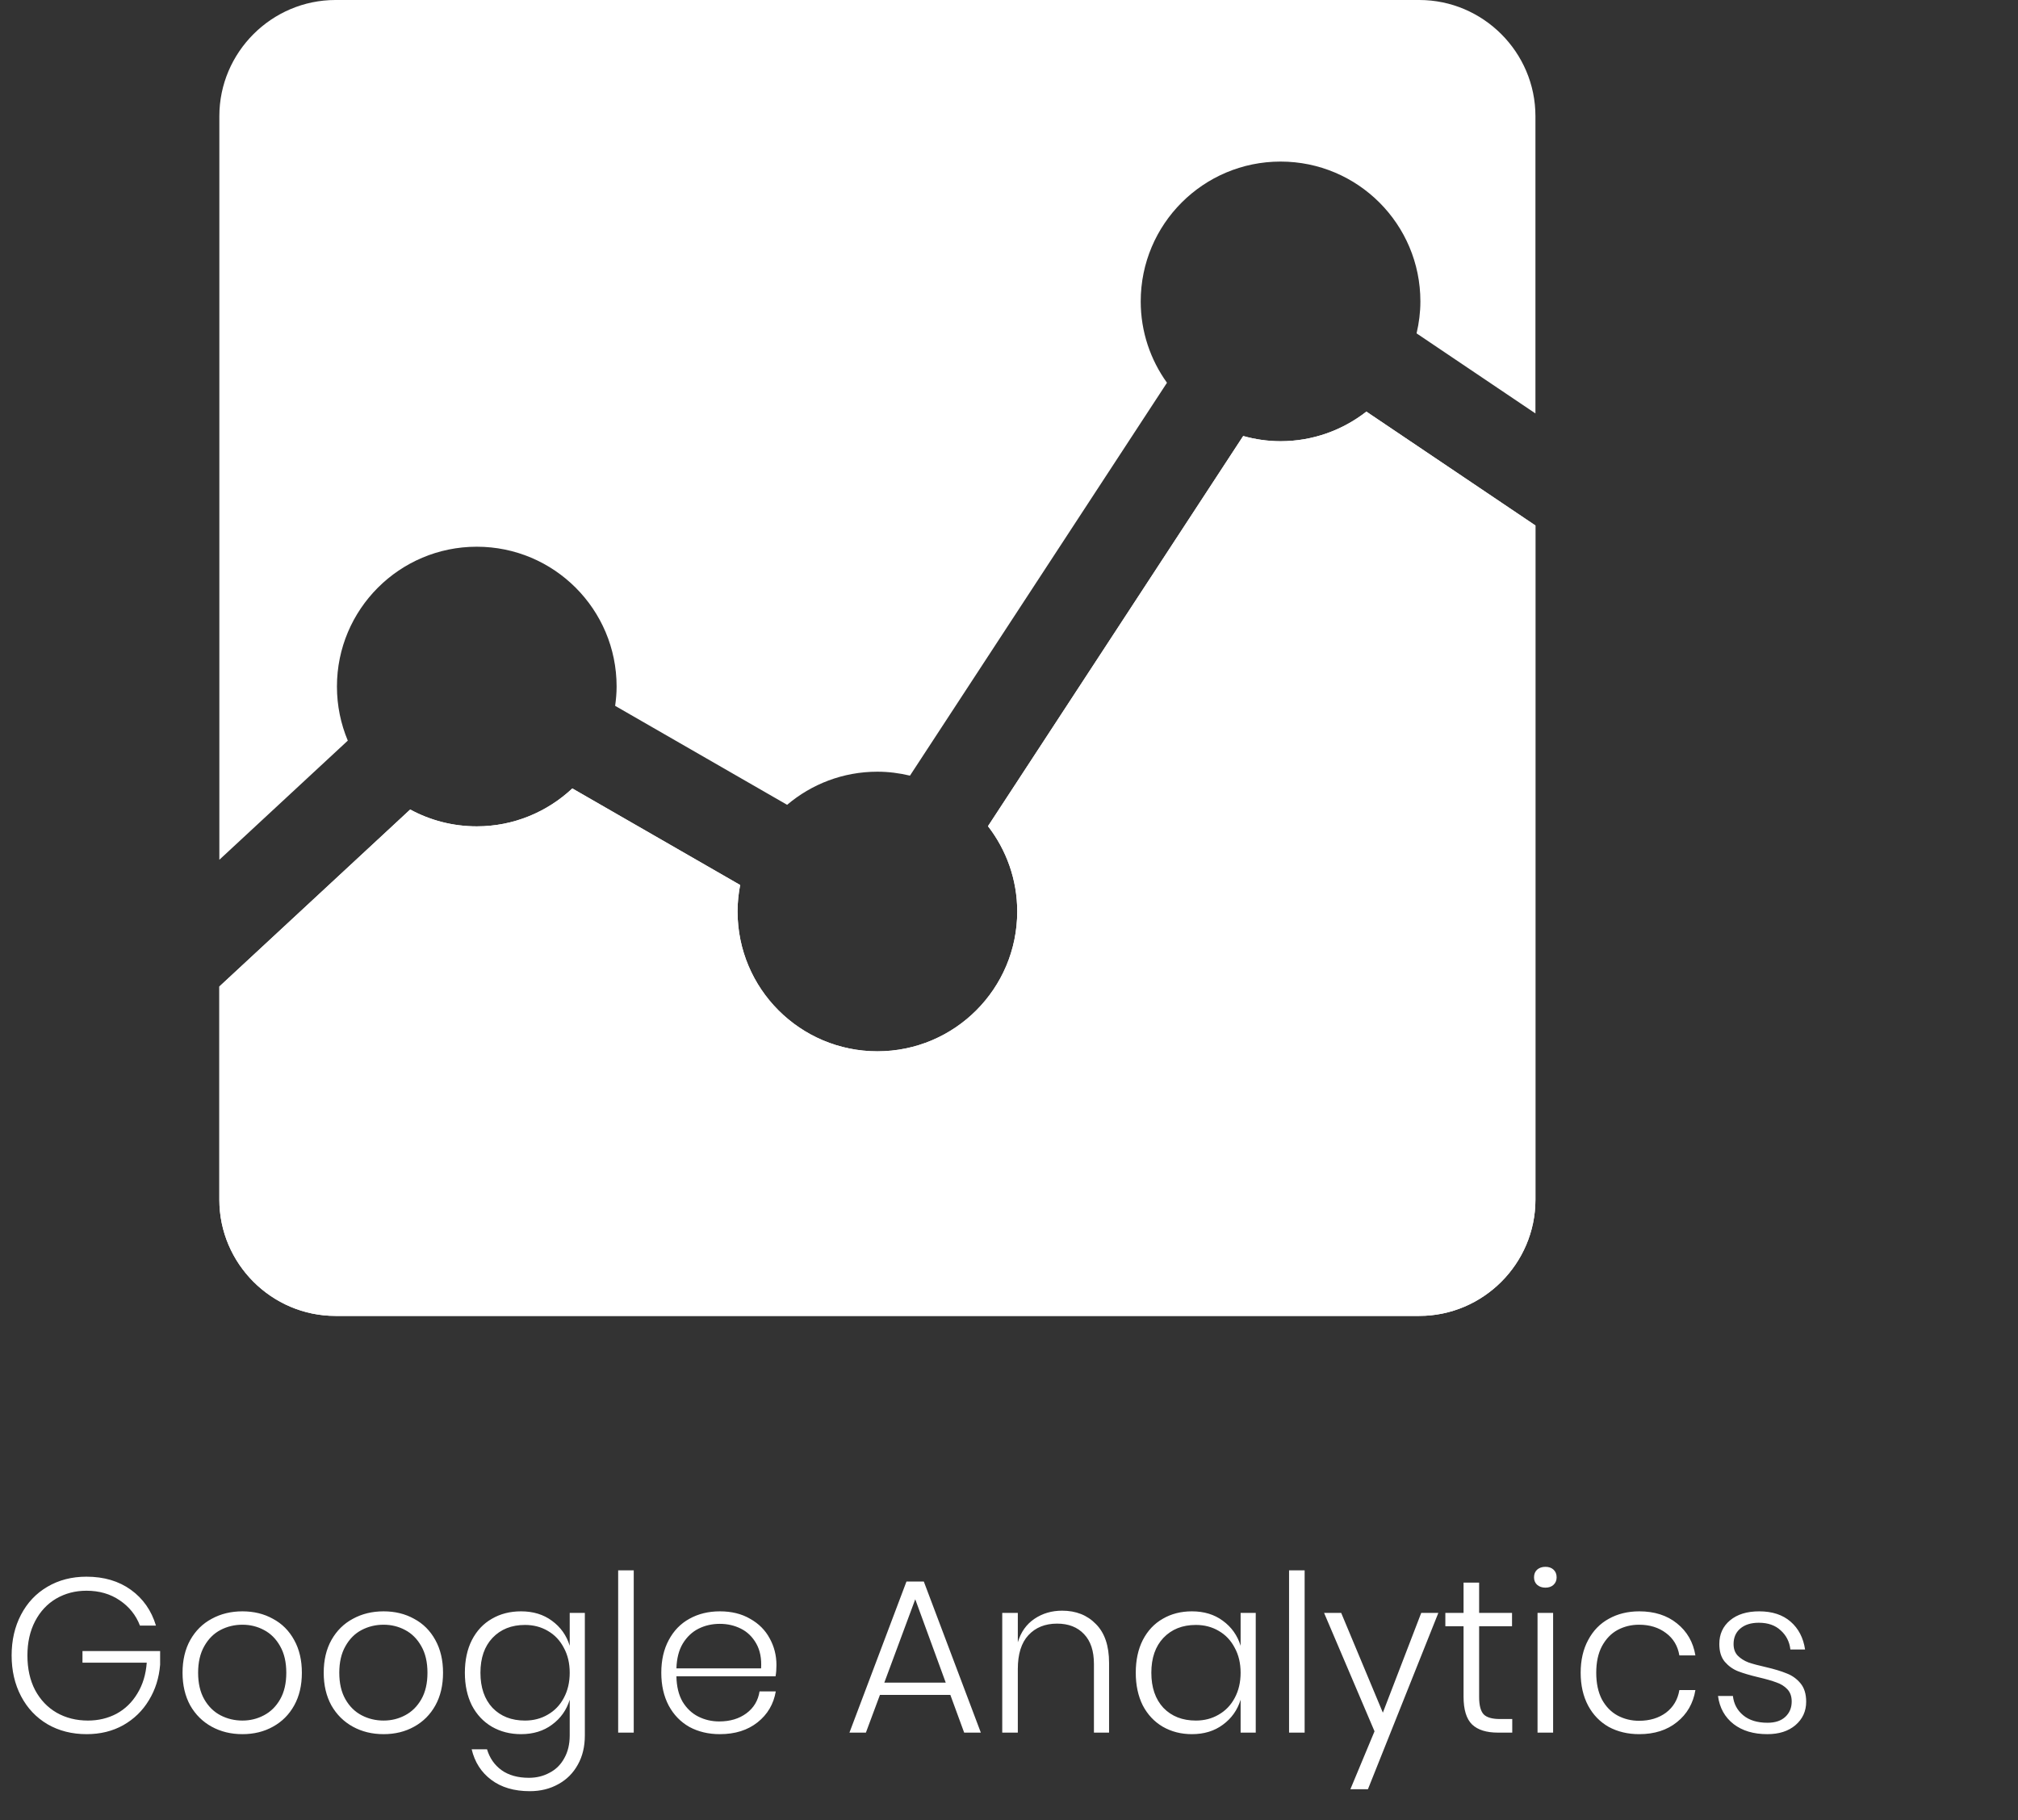 <?xml version="1.0" encoding="UTF-8"?> <svg xmlns="http://www.w3.org/2000/svg" width="92" height="83" viewBox="0 0 92 83" fill="none"><rect x="0" y="0" width="92" height="83" fill="#333333" stroke="none"/> <path d="M3.94 71.89C4.74 71.89 5.417 72.09 5.97 72.49C6.523 72.89 6.903 73.433 7.11 74.12H6.38C6.2 73.647 5.893 73.263 5.46 72.97C5.033 72.677 4.527 72.53 3.94 72.53C3.433 72.53 2.973 72.65 2.56 72.89C2.153 73.13 1.833 73.473 1.6 73.92C1.367 74.367 1.25 74.887 1.25 75.48C1.25 76.087 1.367 76.613 1.6 77.06C1.84 77.507 2.167 77.85 2.58 78.09C3 78.33 3.477 78.45 4.01 78.45C4.483 78.45 4.917 78.347 5.31 78.14C5.703 77.927 6.02 77.62 6.26 77.22C6.507 76.82 6.65 76.35 6.69 75.81H3.76V75.28H7.3V75.9C7.253 76.5 7.083 77.04 6.79 77.52C6.503 78 6.113 78.38 5.62 78.66C5.133 78.933 4.577 79.07 3.95 79.07C3.283 79.07 2.69 78.92 2.17 78.62C1.65 78.313 1.247 77.887 0.96 77.34C0.673 76.793 0.53 76.173 0.53 75.48C0.53 74.787 0.673 74.167 0.96 73.62C1.247 73.073 1.647 72.65 2.16 72.35C2.68 72.043 3.273 71.89 3.94 71.89ZM11.052 73.47C11.572 73.47 12.036 73.583 12.442 73.81C12.856 74.03 13.179 74.353 13.412 74.78C13.646 75.2 13.762 75.697 13.762 76.27C13.762 76.843 13.646 77.34 13.412 77.76C13.179 78.18 12.856 78.503 12.442 78.73C12.036 78.957 11.572 79.07 11.052 79.07C10.532 79.07 10.066 78.957 9.652 78.73C9.239 78.503 8.912 78.18 8.672 77.76C8.439 77.333 8.322 76.837 8.322 76.27C8.322 75.697 8.439 75.2 8.672 74.78C8.912 74.353 9.239 74.03 9.652 73.81C10.066 73.583 10.532 73.47 11.052 73.47ZM11.052 74.08C10.692 74.08 10.359 74.16 10.052 74.32C9.746 74.48 9.499 74.727 9.312 75.06C9.126 75.387 9.032 75.79 9.032 76.27C9.032 76.75 9.126 77.153 9.312 77.48C9.499 77.807 9.746 78.05 10.052 78.21C10.359 78.37 10.692 78.45 11.052 78.45C11.406 78.45 11.732 78.37 12.032 78.21C12.339 78.05 12.586 77.807 12.772 77.48C12.959 77.153 13.052 76.75 13.052 76.27C13.052 75.79 12.959 75.387 12.772 75.06C12.586 74.727 12.339 74.48 12.032 74.32C11.732 74.16 11.406 74.08 11.052 74.08ZM17.488 73.47C18.008 73.47 18.471 73.583 18.878 73.81C19.291 74.03 19.614 74.353 19.848 74.78C20.081 75.2 20.198 75.697 20.198 76.27C20.198 76.843 20.081 77.34 19.848 77.76C19.614 78.18 19.291 78.503 18.878 78.73C18.471 78.957 18.008 79.07 17.488 79.07C16.968 79.07 16.501 78.957 16.088 78.73C15.675 78.503 15.348 78.18 15.108 77.76C14.874 77.333 14.758 76.837 14.758 76.27C14.758 75.697 14.874 75.2 15.108 74.78C15.348 74.353 15.675 74.03 16.088 73.81C16.501 73.583 16.968 73.47 17.488 73.47ZM17.488 74.08C17.128 74.08 16.794 74.16 16.488 74.32C16.181 74.48 15.934 74.727 15.748 75.06C15.561 75.387 15.468 75.79 15.468 76.27C15.468 76.75 15.561 77.153 15.748 77.48C15.934 77.807 16.181 78.05 16.488 78.21C16.794 78.37 17.128 78.45 17.488 78.45C17.841 78.45 18.168 78.37 18.468 78.21C18.774 78.05 19.021 77.807 19.208 77.48C19.395 77.153 19.488 76.75 19.488 76.27C19.488 75.79 19.395 75.387 19.208 75.06C19.021 74.727 18.774 74.48 18.468 74.32C18.168 74.16 17.841 74.08 17.488 74.08ZM23.753 73.47C24.307 73.47 24.777 73.613 25.163 73.9C25.557 74.187 25.827 74.567 25.973 75.04V73.54H26.663V79.13C26.663 79.637 26.557 80.08 26.343 80.46C26.13 80.847 25.833 81.143 25.453 81.35C25.073 81.563 24.64 81.67 24.153 81.67C23.44 81.67 22.853 81.497 22.393 81.15C21.94 80.81 21.643 80.347 21.503 79.76H22.203C22.323 80.16 22.543 80.477 22.863 80.71C23.19 80.943 23.607 81.06 24.113 81.06C24.46 81.06 24.773 80.983 25.053 80.83C25.34 80.683 25.563 80.463 25.723 80.17C25.89 79.877 25.973 79.53 25.973 79.13V77.5C25.827 77.973 25.557 78.353 25.163 78.64C24.777 78.927 24.307 79.07 23.753 79.07C23.26 79.07 22.817 78.957 22.423 78.73C22.037 78.503 21.733 78.18 21.513 77.76C21.3 77.333 21.193 76.837 21.193 76.27C21.193 75.697 21.3 75.2 21.513 74.78C21.733 74.353 22.037 74.03 22.423 73.81C22.81 73.583 23.253 73.47 23.753 73.47ZM23.933 74.09C23.32 74.09 22.827 74.287 22.453 74.68C22.087 75.067 21.903 75.597 21.903 76.27C21.903 76.943 22.087 77.477 22.453 77.87C22.827 78.257 23.32 78.45 23.933 78.45C24.32 78.45 24.667 78.36 24.973 78.18C25.287 78 25.53 77.747 25.703 77.42C25.883 77.087 25.973 76.703 25.973 76.27C25.973 75.837 25.883 75.457 25.703 75.13C25.53 74.797 25.287 74.54 24.973 74.36C24.667 74.18 24.32 74.09 23.933 74.09ZM28.892 71.6V79H28.182V71.6H28.892ZM32.788 78.49C33.282 78.49 33.695 78.367 34.028 78.12C34.362 77.873 34.562 77.54 34.628 77.12H35.368C35.268 77.7 34.992 78.17 34.538 78.53C34.085 78.89 33.512 79.07 32.818 79.07C32.298 79.07 31.835 78.96 31.428 78.74C31.028 78.513 30.715 78.19 30.488 77.77C30.262 77.343 30.148 76.843 30.148 76.27C30.148 75.697 30.262 75.2 30.488 74.78C30.715 74.353 31.028 74.03 31.428 73.81C31.835 73.583 32.298 73.47 32.818 73.47C33.352 73.47 33.812 73.583 34.198 73.81C34.592 74.03 34.888 74.327 35.088 74.7C35.295 75.073 35.398 75.48 35.398 75.92C35.398 76.107 35.385 76.277 35.358 76.43H30.838C30.845 76.89 30.938 77.277 31.118 77.59C31.305 77.897 31.545 78.123 31.838 78.27C32.132 78.417 32.448 78.49 32.788 78.49ZM32.818 74.04C32.465 74.04 32.142 74.113 31.848 74.26C31.555 74.407 31.315 74.633 31.128 74.94C30.948 75.24 30.852 75.617 30.838 76.07H34.698C34.725 75.623 34.652 75.247 34.478 74.94C34.305 74.633 34.072 74.407 33.778 74.26C33.485 74.113 33.165 74.04 32.818 74.04ZM43.326 77.28H40.116L39.476 79H38.726L41.326 72.11H42.116L44.716 79H43.956L43.326 77.28ZM43.116 76.72L41.726 72.92L40.316 76.72H43.116ZM48.422 73.44C49.055 73.44 49.568 73.643 49.962 74.05C50.362 74.45 50.562 75.04 50.562 75.82V79H49.872V75.87C49.872 75.277 49.722 74.823 49.422 74.51C49.122 74.19 48.712 74.03 48.192 74.03C47.645 74.03 47.208 74.207 46.882 74.56C46.562 74.907 46.402 75.42 46.402 76.1V79H45.692V73.54H46.402V74.88C46.542 74.413 46.795 74.057 47.162 73.81C47.528 73.563 47.948 73.44 48.422 73.44ZM54.339 73.47C54.893 73.47 55.363 73.613 55.749 73.9C56.143 74.187 56.413 74.567 56.559 75.04V73.54H57.249V79H56.559V77.5C56.413 77.973 56.143 78.353 55.749 78.64C55.363 78.927 54.893 79.07 54.339 79.07C53.846 79.07 53.403 78.957 53.009 78.73C52.623 78.503 52.319 78.18 52.099 77.76C51.886 77.333 51.779 76.837 51.779 76.27C51.779 75.697 51.886 75.2 52.099 74.78C52.319 74.353 52.623 74.03 53.009 73.81C53.396 73.583 53.839 73.47 54.339 73.47ZM54.519 74.09C53.906 74.09 53.413 74.287 53.039 74.68C52.673 75.067 52.489 75.597 52.489 76.27C52.489 76.943 52.673 77.477 53.039 77.87C53.413 78.257 53.906 78.45 54.519 78.45C54.906 78.45 55.253 78.36 55.559 78.18C55.873 78 56.116 77.747 56.289 77.42C56.469 77.087 56.559 76.703 56.559 76.27C56.559 75.837 56.469 75.457 56.289 75.13C56.116 74.797 55.873 74.54 55.559 74.36C55.253 74.18 54.906 74.09 54.519 74.09ZM59.478 71.6V79H58.768V71.6H59.478ZM61.144 73.54L63.044 78.09L64.794 73.54H65.574L62.364 81.58H61.564L62.664 78.94L60.364 73.54H61.144ZM68.943 78.38V79H68.293C67.766 79 67.373 78.877 67.113 78.63C66.853 78.377 66.723 77.953 66.723 77.36V74.15H65.893V73.54H66.723V72.16H67.433V73.54H68.933V74.15H67.433V77.37C67.433 77.757 67.503 78.023 67.643 78.17C67.783 78.31 68.03 78.38 68.383 78.38H68.943ZM69.936 71.92C69.936 71.773 69.983 71.657 70.076 71.57C70.176 71.483 70.303 71.44 70.456 71.44C70.609 71.44 70.733 71.483 70.826 71.57C70.919 71.657 70.966 71.773 70.966 71.92C70.966 72.06 70.919 72.173 70.826 72.26C70.733 72.347 70.609 72.39 70.456 72.39C70.303 72.39 70.176 72.347 70.076 72.26C69.983 72.173 69.936 72.06 69.936 71.92ZM70.806 73.54V79H70.096V73.54H70.806ZM74.733 73.47C75.426 73.47 75.999 73.653 76.453 74.02C76.912 74.387 77.192 74.873 77.293 75.48H76.562C76.489 75.047 76.286 74.707 75.953 74.46C75.619 74.207 75.209 74.08 74.722 74.08C74.369 74.08 74.043 74.16 73.743 74.32C73.449 74.48 73.213 74.727 73.032 75.06C72.859 75.387 72.772 75.79 72.772 76.27C72.772 76.75 72.859 77.157 73.032 77.49C73.213 77.817 73.449 78.06 73.743 78.22C74.043 78.38 74.369 78.46 74.722 78.46C75.209 78.46 75.619 78.337 75.953 78.09C76.286 77.837 76.489 77.493 76.562 77.06H77.293C77.192 77.667 76.912 78.153 76.453 78.52C75.999 78.887 75.426 79.07 74.733 79.07C74.213 79.07 73.749 78.96 73.343 78.74C72.942 78.513 72.629 78.19 72.403 77.77C72.176 77.343 72.062 76.843 72.062 76.27C72.062 75.697 72.176 75.2 72.403 74.78C72.629 74.353 72.942 74.03 73.343 73.81C73.749 73.583 74.213 73.47 74.733 73.47ZM80.203 73.47C80.796 73.47 81.273 73.627 81.633 73.94C81.993 74.253 82.213 74.677 82.293 75.21H81.623C81.583 74.857 81.436 74.567 81.183 74.34C80.936 74.107 80.603 73.99 80.183 73.99C79.823 73.99 79.54 74.08 79.333 74.26C79.133 74.433 79.033 74.667 79.033 74.96C79.033 75.18 79.096 75.357 79.223 75.49C79.356 75.623 79.52 75.727 79.713 75.8C79.906 75.867 80.166 75.937 80.493 76.01C80.893 76.103 81.213 76.2 81.453 76.3C81.7 76.393 81.91 76.543 82.083 76.75C82.256 76.957 82.343 77.237 82.343 77.59C82.343 78.023 82.18 78.38 81.853 78.66C81.533 78.933 81.106 79.07 80.573 79.07C79.946 79.07 79.433 78.917 79.033 78.61C78.633 78.297 78.396 77.87 78.323 77.33H79.003C79.043 77.69 79.2 77.983 79.473 78.21C79.746 78.437 80.116 78.55 80.583 78.55C80.93 78.55 81.2 78.46 81.393 78.28C81.586 78.1 81.683 77.867 81.683 77.58C81.683 77.347 81.616 77.16 81.483 77.02C81.35 76.88 81.183 76.777 80.983 76.71C80.79 76.637 80.523 76.56 80.183 76.48C79.79 76.387 79.473 76.293 79.233 76.2C79 76.107 78.8 75.963 78.633 75.77C78.466 75.57 78.383 75.3 78.383 74.96C78.383 74.513 78.546 74.153 78.873 73.88C79.2 73.607 79.643 73.47 80.203 73.47Z" fill="white"></path> <path fill-rule="evenodd" clip-rule="evenodd" d="M64.703 60C67.616 60 70 57.616 70 54.703V23.96L62.293 18.768C61.212 19.611 59.856 20.118 58.38 20.118C57.789 20.118 57.22 20.031 56.677 19.88L45.042 37.67C45.874 38.747 46.375 40.094 46.375 41.561C46.375 45.081 43.521 47.935 40 47.935C36.479 47.935 33.625 45.081 33.625 41.561C33.625 41.147 33.668 40.744 33.743 40.352L26.092 35.949C24.952 37.018 23.423 37.678 21.736 37.678C20.637 37.678 19.603 37.4 18.701 36.91L10 44.982V54.703C10 57.616 12.384 60 15.297 60H64.703ZM10 39.202V5.297C10 2.384 12.384 -7.62939e-05 15.297 -7.62939e-05H64.703C67.616 -7.62939e-05 70 2.384 70 5.297V18.851L64.581 15.2C64.691 14.732 64.755 14.245 64.755 13.743C64.755 10.222 61.901 7.367 58.38 7.367C54.859 7.367 52.005 10.222 52.005 13.743C52.005 15.128 52.451 16.406 53.202 17.452L41.485 35.366C41.008 35.252 40.512 35.186 40 35.186C38.43 35.186 36.995 35.755 35.885 36.696L28.044 32.183C28.084 31.895 28.111 31.602 28.111 31.303C28.111 27.782 25.257 24.928 21.736 24.928C18.215 24.928 15.361 27.782 15.361 31.303C15.361 32.177 15.538 33.01 15.856 33.769L10 39.202Z" fill="white"></path> <path d="M62.293 18.768C61.212 19.611 59.856 20.117 58.38 20.117C57.789 20.117 57.22 20.031 56.677 19.88L45.042 37.67C45.874 38.747 46.375 40.094 46.375 41.56C46.375 45.081 43.521 47.935 40 47.935C36.479 47.935 33.625 45.081 33.625 41.56C33.625 41.147 33.668 40.744 33.743 40.352L26.092 35.949C24.952 37.018 23.423 37.678 21.736 37.678C20.637 37.678 19.603 37.4 18.701 36.91L10 44.981V54.703C10 57.616 12.384 60 15.297 60H64.703C67.616 60 70 57.616 70 54.703V23.96L62.293 18.768Z" fill="white"></path> </svg> 